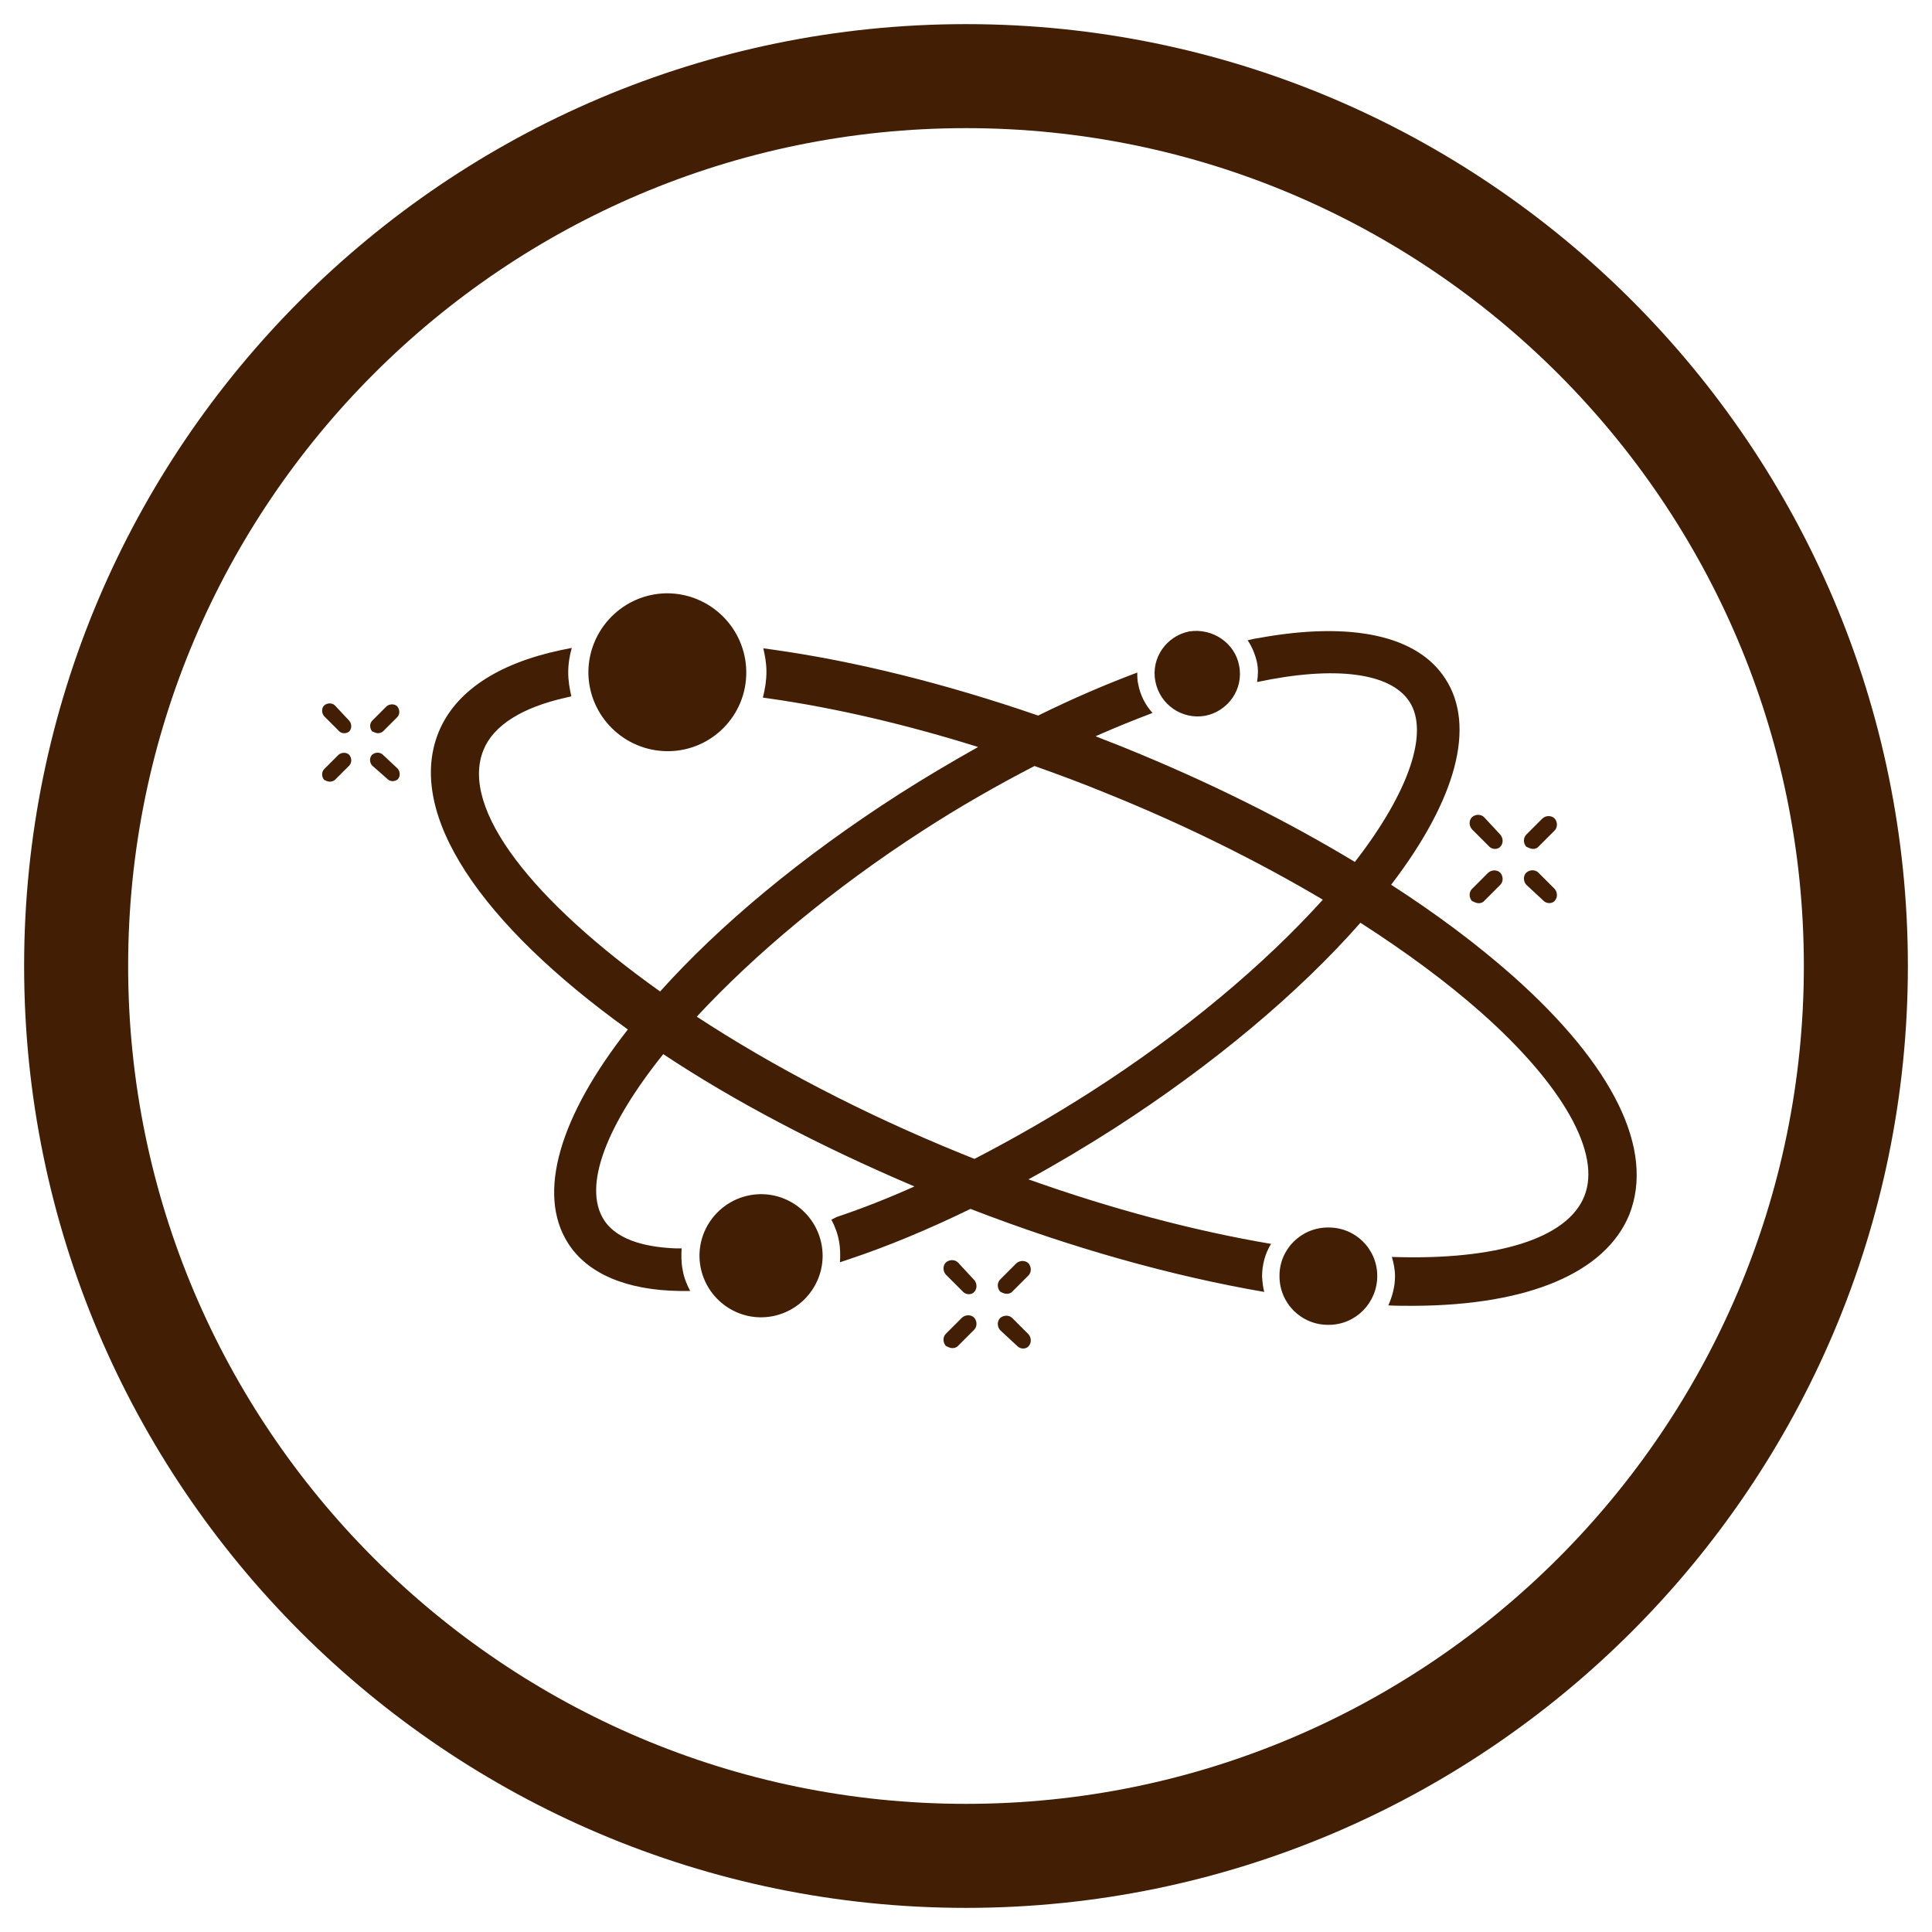 <?xml version="1.0" encoding="utf-8"?>
<!-- Generator: Adobe Illustrator 25.3.1, SVG Export Plug-In . SVG Version: 6.00 Build 0)  -->
<svg version="1.1" baseProfile="tiny" id="Camada_1"
	 xmlns="http://www.w3.org/2000/svg" xmlns:xlink="http://www.w3.org/1999/xlink" x="0px" y="0px" viewBox="0 0 185 185"
	 overflow="visible" xml:space="preserve">
<g display="none">
	<path display="inline" fill="#421F04" d="M23.26,44.19c1.66,0,3.01-1.35,3.01-3.01v-7.95l11.78,11.78c1.18,1.18,3.08,1.18,4.26,0
		c1.18-1.18,1.18-3.08,0-4.26L30.53,28.97l7.96,0c1.66,0,3.01-1.35,3.01-3.01c0-1.66-1.35-3.01-3.01-3.01H23.26c0,0,0,0,0,0
		c-0.2,0-0.4,0.02-0.59,0.06c-0.07,0.01-0.14,0.04-0.21,0.06c-0.12,0.03-0.24,0.06-0.35,0.11c-0.08,0.03-0.15,0.08-0.22,0.11
		c-0.1,0.05-0.2,0.1-0.3,0.16c-0.1,0.07-0.19,0.15-0.28,0.23c-0.06,0.05-0.12,0.09-0.17,0.14c-0.07,0.07-0.11,0.14-0.17,0.21
		c-0.07,0.08-0.14,0.15-0.2,0.24c-0.08,0.11-0.14,0.24-0.2,0.36c-0.03,0.05-0.06,0.1-0.08,0.16c-0.06,0.15-0.1,0.3-0.14,0.46
		c-0.01,0.04-0.02,0.07-0.03,0.1c-0.04,0.2-0.06,0.41-0.06,0.62v15.21C20.25,42.84,21.6,44.19,23.26,44.19z"/>
	<path display="inline" fill="#421F04" d="M143.5,25.95c0,1.66,1.35,3.01,3.01,3.01l7.96,0l-11.78,11.78
		c-1.18,1.18-1.18,3.08,0,4.26c1.18,1.18,3.08,1.18,4.26,0l11.78-11.78v7.95c0,1.66,1.35,3.01,3.01,3.01s3.01-1.35,3.01-3.01V25.97
		c0-0.21-0.02-0.42-0.06-0.62c-0.01-0.04-0.02-0.07-0.03-0.1c-0.04-0.15-0.08-0.31-0.14-0.46c-0.02-0.06-0.06-0.1-0.08-0.16
		c-0.06-0.12-0.12-0.24-0.2-0.36c-0.06-0.09-0.13-0.16-0.2-0.24c-0.06-0.07-0.11-0.15-0.17-0.21c-0.05-0.05-0.12-0.09-0.17-0.14
		c-0.09-0.08-0.18-0.16-0.28-0.23c-0.1-0.06-0.2-0.11-0.3-0.16c-0.07-0.04-0.14-0.08-0.22-0.11c-0.12-0.05-0.24-0.08-0.35-0.11
		c-0.07-0.02-0.14-0.05-0.21-0.06c-0.2-0.04-0.39-0.06-0.59-0.06c0,0,0,0,0,0h-15.23C144.85,22.94,143.5,24.29,143.5,25.95z"/>
	<path display="inline" fill="#421F04" d="M161.74,140.81c-1.66,0-3.01,1.35-3.01,3.01v7.95l-11.78-11.78
		c-1.18-1.18-3.08-1.18-4.26,0c-1.18,1.18-1.18,3.08,0,4.26l11.78,11.78l-7.96,0c-1.66,0-3.01,1.35-3.01,3.01
		c0,1.66,1.35,3.01,3.01,3.01h15.23c0,0,0,0,0,0c0.2,0,0.4-0.02,0.59-0.06c0.07-0.01,0.14-0.04,0.21-0.06
		c0.12-0.03,0.24-0.06,0.35-0.11c0.08-0.03,0.15-0.08,0.22-0.11c0.1-0.05,0.2-0.1,0.3-0.16c0.1-0.07,0.19-0.15,0.28-0.23
		c0.06-0.05,0.12-0.09,0.17-0.14c0.07-0.07,0.11-0.14,0.17-0.21c0.07-0.08,0.14-0.15,0.2-0.24c0.08-0.11,0.14-0.24,0.2-0.36
		c0.03-0.05,0.06-0.1,0.08-0.16c0.06-0.15,0.1-0.3,0.14-0.46c0.01-0.04,0.02-0.07,0.03-0.1c0.04-0.2,0.06-0.41,0.06-0.62v-15.21
		C164.75,142.16,163.4,140.81,161.74,140.81z"/>
	<path display="inline" fill="#421F04" d="M168.42,43.86c-0.45,3.47-3.4,6.15-6.99,6.15h-0.88c7.67,12.24,12.14,26.69,12.2,42.18
		c0.06,15.7-4.42,30.38-12.2,42.8h0.88c3.59,0,6.54,2.68,6.99,6.15c9.09-14.14,14.34-30.96,14.27-48.98
		C182.62,74.38,177.39,57.81,168.42,43.86z"/>
	<path display="inline" fill="#421F04" d="M45.64,25.88v1.52c13.11-9.46,29.18-15.07,46.55-15.14c17.59-0.07,33.9,5.56,47.17,15.15
		v-1.53c0-3.32,2.29-6.1,5.38-6.85C129.9,8.44,111.73,2.24,92.15,2.31c-19.33,0.07-37.24,6.26-51.9,16.71
		C43.34,19.78,45.64,22.55,45.64,25.88z"/>
	<path display="inline" fill="#421F04" d="M24.45,134.99c-7.67-12.24-12.14-26.69-12.2-42.17c-0.06-15.7,4.42-30.38,12.2-42.8h-0.88
		c-3.59,0-6.54-2.68-6.99-6.15C7.49,58,2.24,74.83,2.31,92.85c0.07,17.77,5.3,34.34,14.27,48.29c0.45-3.47,3.4-6.15,6.99-6.15H24.45
		z"/>
	<path display="inline" fill="#421F04" d="M139.36,159.12v-1.52c-13.11,9.46-29.18,15.07-46.55,15.14
		c-17.59,0.07-33.89-5.56-47.17-15.15v1.53c0,3.32-2.29,6.1-5.38,6.85c14.84,10.58,33.01,16.79,52.59,16.71
		c19.33-0.07,37.24-6.26,51.9-16.71C141.66,165.22,139.36,162.45,139.36,159.12z"/>
	<path display="inline" fill="#421F04" d="M41.5,159.05c0-1.66-1.35-3.01-3.01-3.01l-7.96,0l11.78-11.78c1.18-1.18,1.18-3.08,0-4.26
		c-1.18-1.18-3.08-1.18-4.26,0l-11.78,11.78v-7.95c0-1.66-1.35-3.01-3.01-3.01c-1.66,0-3.01,1.35-3.01,3.01v15.21
		c0,0.21,0.02,0.42,0.06,0.62c0.01,0.04,0.02,0.07,0.03,0.1c0.04,0.15,0.08,0.31,0.14,0.46c0.02,0.06,0.06,0.1,0.08,0.16
		c0.06,0.12,0.12,0.24,0.2,0.36c0.06,0.09,0.13,0.16,0.2,0.24c0.06,0.07,0.11,0.15,0.17,0.21c0.05,0.05,0.12,0.09,0.17,0.14
		c0.09,0.08,0.18,0.16,0.28,0.23c0.1,0.06,0.2,0.11,0.3,0.16c0.07,0.04,0.14,0.08,0.22,0.11c0.12,0.05,0.24,0.08,0.35,0.11
		c0.07,0.02,0.14,0.05,0.21,0.06c0.2,0.04,0.39,0.06,0.59,0.06c0,0,0,0,0,0h15.23C40.15,162.06,41.5,160.71,41.5,159.05z"/>
	<path display="inline" fill="#421F04" d="M119.81,90.6c0-15.02-12.22-27.24-27.24-27.24S65.32,75.57,65.32,90.6
		c0,10.77,5.35,17.09,9.26,21.7c2.3,2.72,4.12,4.87,4.42,7.09c0,0.04-0.01,0.08-0.01,0.12c0,1.49,1.41,2.7,3.16,2.7h20.82
		c1.74,0,3.16-1.21,3.16-2.7c0-0.04-0.01-0.08-0.01-0.12c0.31-2.22,2.12-4.37,4.42-7.09C114.46,107.68,119.81,101.36,119.81,90.6z
		 M85.64,78.65c-3.82,1.21-6.39,4.72-6.39,8.73c0,1.26-1.02,2.27-2.27,2.27c-1.26,0-2.27-1.02-2.27-2.27
		c0-6.01,3.85-11.26,9.57-13.07c1.2-0.38,2.48,0.29,2.85,1.48C87.5,77,86.84,78.27,85.64,78.65z"/>
	<path display="inline" fill="#421F04" d="M101.47,126.11h-17.8c-1.49,0-2.7,1.21-2.7,2.7s1.21,2.7,2.7,2.7h17.8
		c1.49,0,2.7-1.21,2.7-2.7S102.96,126.11,101.47,126.11z"/>
	<path display="inline" fill="#421F04" d="M101.47,134.22h-17.8c-1.49,0-2.7,1.21-2.7,2.7c0,1.49,1.21,2.7,2.7,2.7h17.8
		c1.49,0,2.7-1.21,2.7-2.7C104.17,135.43,102.96,134.22,101.47,134.22z"/>
	<path display="inline" fill="#421F04" d="M95.44,49.07V38.59c0-1.63-1.32-2.94-2.94-2.94s-2.94,1.32-2.94,2.94v10.48
		c0,1.63,1.32,2.94,2.94,2.94S95.44,50.7,95.44,49.07z"/>
	<path display="inline" fill="#421F04" d="M61.18,63.26c0.57,0.57,1.33,0.86,2.08,0.86c0.75,0,1.51-0.29,2.08-0.86
		c1.15-1.15,1.15-3.01,0-4.16l-7.41-7.41c-1.15-1.15-3.01-1.15-4.16,0c-1.15,1.15-1.15,3.01,0,4.16L61.18,63.26z"/>
	<path display="inline" fill="#421F04" d="M127.06,129.14c0.57,0.57,1.33,0.86,2.08,0.86c0.75,0,1.51-0.29,2.08-0.86
		c1.15-1.15,1.15-3.01,0-4.16l-7.41-7.41c-1.15-1.15-3.01-1.15-4.16,0c-1.15,1.15-1.15,3.01,0,4.16L127.06,129.14z"/>
	<path display="inline" fill="#421F04" d="M40.68,87.47c-1.63,0-2.94,1.32-2.94,2.94c0,1.63,1.32,2.94,2.94,2.94h10.48
		c1.63,0,2.94-1.32,2.94-2.94c0-1.63-1.32-2.94-2.94-2.94H40.68z"/>
	<path display="inline" fill="#421F04" d="M144.32,93.36c1.63,0,2.94-1.32,2.94-2.94c0-1.63-1.32-2.94-2.94-2.94h-10.48
		c-1.63,0-2.94,1.32-2.94,2.94c0,1.63,1.32,2.94,2.94,2.94H144.32z"/>
	<path display="inline" fill="#421F04" d="M55.85,130.01c0.75,0,1.51-0.29,2.08-0.86l7.41-7.41c1.15-1.15,1.15-3.01,0-4.16
		c-1.15-1.15-3.01-1.15-4.16,0l-7.41,7.41c-1.15,1.15-1.15,3.01,0,4.16C54.35,129.72,55.1,130.01,55.85,130.01z"/>
	<path display="inline" fill="#421F04" d="M123.82,63.26l7.41-7.41c1.15-1.15,1.15-3.01,0-4.16c-1.15-1.15-3.01-1.15-4.16,0
		l-7.41,7.41c-1.15,1.15-1.15,3.01,0,4.16c0.57,0.57,1.33,0.86,2.08,0.86C122.49,64.12,123.24,63.84,123.82,63.26z"/>
</g>
<g>
	<path fill="#421F04" d="M92.5,182.69c-49.73,0-90.19-40.46-90.19-90.19S42.77,2.31,92.5,2.31s90.19,40.46,90.19,90.19
		S142.23,182.69,92.5,182.69 M92.5,12.27c-44.24,0-80.23,35.99-80.23,80.23s35.99,80.23,80.23,80.23s80.23-35.99,80.23-80.23
		S136.74,12.27,92.5,12.27"/>
	<g>
		<path fill="#421F04" d="M118.66,63.77c0.43,2.23-1.07,4.34-3.26,4.77c-2.23,0.39-4.34-1.07-4.77-3.31
			c-0.43-2.23,1.07-4.34,3.26-4.77C116.12,60.12,118.27,61.58,118.66,63.77"/>
		<path fill="#421F04" d="M142.62,81.08c0.09,0.09,0.3,0.21,0.52,0.21s0.43-0.09,0.52-0.21c0.3-0.3,0.3-0.82,0-1.16l-1.55-1.67
			c-0.3-0.3-0.82-0.3-1.16,0c-0.3,0.3-0.3,0.82,0,1.16L142.62,81.08z"/>
		<path fill="#421F04" d="M147.82,86.27c0.09,0.09,0.3,0.21,0.52,0.21s0.43-0.09,0.52-0.21c0.3-0.3,0.3-0.82,0-1.16l-1.55-1.55
			c-0.3-0.3-0.82-0.3-1.16,0c-0.3,0.3-0.3,0.82,0,1.16L147.82,86.27z"/>
		<path fill="#421F04" d="M141.59,86.49c0.21,0,0.43-0.09,0.52-0.21l1.55-1.55c0.3-0.3,0.3-0.82,0-1.16c-0.3-0.3-0.82-0.3-1.16,0
			l-1.55,1.55c-0.3,0.3-0.3,0.82,0,1.16C141.16,86.36,141.37,86.49,141.59,86.49"/>
		<path fill="#421F04" d="M146.79,81.29c0.21,0,0.43-0.09,0.52-0.21l1.55-1.55c0.3-0.3,0.3-0.82,0-1.16c-0.3-0.3-0.82-0.3-1.16,0
			l-1.55,1.55c-0.3,0.3-0.3,0.82,0,1.16C146.36,81.16,146.57,81.29,146.79,81.29"/>
		<path fill="#421F04" d="M92.24,123.72c0.09,0.09,0.3,0.21,0.52,0.21c0.21,0,0.43-0.09,0.52-0.21c0.3-0.3,0.3-0.82,0-1.16
			l-1.55-1.67c-0.3-0.3-0.82-0.3-1.16,0c-0.3,0.3-0.3,0.82,0,1.16L92.24,123.72z"/>
		<path fill="#421F04" d="M97.44,128.92c0.09,0.09,0.3,0.21,0.52,0.21s0.43-0.09,0.52-0.21c0.3-0.3,0.3-0.82,0-1.16l-1.55-1.55
			c-0.3-0.3-0.82-0.3-1.16,0c-0.3,0.3-0.3,0.82,0,1.16L97.44,128.92z"/>
		<path fill="#421F04" d="M91.21,129.09c0.21,0,0.43-0.09,0.52-0.21l1.55-1.55c0.3-0.3,0.3-0.82,0-1.16c-0.3-0.3-0.82-0.3-1.16,0
			l-1.55,1.55c-0.3,0.3-0.3,0.82,0,1.16C90.83,129.01,91,129.09,91.21,129.09"/>
		<path fill="#421F04" d="M96.41,123.89c0.21,0,0.43-0.09,0.52-0.21l1.55-1.55c0.3-0.3,0.3-0.82,0-1.16c-0.3-0.3-0.82-0.3-1.16,0
			l-1.55,1.55c-0.3,0.3-0.3,0.82,0,1.16C96.02,123.81,96.19,123.89,96.41,123.89"/>
		<path fill="#421F04" d="M32.5,70.04c0.09,0.09,0.26,0.17,0.47,0.17c0.17,0,0.39-0.09,0.47-0.17c0.26-0.26,0.26-0.73,0-1.03
			l-1.37-1.46c-0.26-0.26-0.73-0.26-1.03,0c-0.26,0.26-0.26,0.73,0,1.03L32.5,70.04z"/>
		<path fill="#421F04" d="M37.14,74.63c0.09,0.09,0.26,0.17,0.47,0.17c0.17,0,0.39-0.09,0.47-0.17c0.26-0.26,0.26-0.73,0-1.03
			l-1.42-1.33c-0.26-0.26-0.73-0.26-1.03,0c-0.26,0.26-0.26,0.73,0,1.03L37.14,74.63z"/>
		<path fill="#421F04" d="M31.6,74.85c0.17,0,0.39-0.09,0.47-0.17l1.37-1.37c0.26-0.26,0.26-0.73,0-1.03
			c-0.26-0.26-0.73-0.26-1.03,0l-1.37,1.37c-0.26,0.26-0.26,0.73,0,1.03C31.21,74.76,31.39,74.85,31.6,74.85"/>
		<path fill="#421F04" d="M36.2,70.21c0.17,0,0.39-0.09,0.47-0.17l1.37-1.37c0.26-0.26,0.26-0.73,0-1.03
			c-0.26-0.26-0.73-0.26-1.03,0l-1.37,1.37c-0.26,0.26-0.26,0.73,0,1.03C35.85,70.12,36.02,70.21,36.2,70.21"/>
		<path fill="#421F04" d="M71.46,64.33c-0.04-4.17-3.44-7.52-7.6-7.52c-4.17,0.04-7.52,3.44-7.52,7.6c0.04,4.17,3.44,7.52,7.6,7.52
			S71.5,68.54,71.46,64.33"/>
		<path fill="#421F04" d="M78.67,119.17c0.6,3.22-1.55,6.27-4.72,6.87c-3.22,0.6-6.27-1.55-6.87-4.72c-0.6-3.22,1.55-6.27,4.72-6.87
			C75.02,113.85,78.07,115.99,78.67,119.17"/>
		<path fill="#421F04" d="M144.85,93.44c-3.35-2.96-7.3-5.93-11.64-8.72c6.27-8.2,8.12-15.2,5.2-19.71
			c-2.66-4.17-9.02-5.54-17.91-3.91c-0.34,0.04-0.69,0.13-1.03,0.21c0.43,0.64,0.73,1.37,0.9,2.15c0.13,0.64,0.09,1.25,0,1.85
			c7.47-1.59,12.8-0.9,14.6,1.89c1.89,2.92-0.04,8.63-5.2,15.29l-0.04,0.04c-6.61-3.99-14.04-7.69-21.99-10.91
			c-0.94-0.39-1.89-0.73-2.83-1.12c1.85-0.82,3.65-1.55,5.45-2.23c-0.69-0.77-1.16-1.67-1.37-2.75c-0.09-0.39-0.09-0.73-0.09-1.12
			c-3.09,1.16-6.27,2.53-9.49,4.12c-8.85-3.05-17.48-5.2-25.38-6.31l-0.94-0.13c0.17,0.73,0.3,1.46,0.3,2.23
			c0,0.86-0.13,1.67-0.34,2.49l0.64,0.09c6.31,0.9,13.1,2.49,19.97,4.64c-2.53,1.42-5.07,2.92-7.56,4.51
			c-9.45,6.06-17.27,12.63-22.89,18.9c-12.15-8.63-19.2-17.48-16.92-23.11c0.94-2.36,3.69-4.08,7.86-5.02l0.56-0.13
			c-0.17-0.73-0.3-1.5-0.3-2.28c0-0.82,0.13-1.63,0.34-2.36l-1.03,0.21c-6.1,1.29-10.14,3.99-11.72,7.86
			c-3.18,7.82,4.08,18.38,18.12,28.47c-6.44,8.2-8.8,15.68-5.71,20.49c1.85,2.88,5.54,4.47,10.65,4.55h1.03
			c-0.34-0.64-0.6-1.29-0.73-2.06c-0.13-0.69-0.13-1.37-0.09-2.02h-0.56c-2.36-0.09-5.5-0.6-6.87-2.71
			c-2.1-3.26,0.3-9.19,5.67-15.89c6.79,4.51,14.95,8.8,24.05,12.67c-2.49,1.12-4.98,2.1-7.43,2.92l-0.52,0.26
			c0.34,0.64,0.6,1.33,0.73,2.06c0.13,0.69,0.13,1.37,0.09,2.02l0.9-0.3c3.74-1.25,7.64-2.88,11.6-4.81
			c9.66,3.74,19.33,6.44,28.13,7.95c-0.13-0.47-0.17-0.94-0.21-1.46c0-1.16,0.3-2.23,0.86-3.14c-7.39-1.25-15.29-3.35-23.23-6.18
			c2.75-1.5,5.5-3.14,8.25-4.9c9.41-6.06,17.61-12.93,23.54-19.67c4.34,2.79,8.25,5.67,11.55,8.59c7.86,6.96,11.55,13.53,9.88,17.61
			c-1.63,4.04-8.37,6.14-18.42,5.8c0.17,0.6,0.3,1.2,0.3,1.85c0,0.99-0.26,1.93-0.64,2.79c0.73,0.04,1.46,0.04,2.15,0.04h0.26
			c11.04-0.04,18.38-3.18,20.66-8.72C158.47,110.11,154.52,102.03,144.85,93.44 M104.48,104.53c-3.69,2.36-7.43,4.51-11.17,6.44
			c-0.43-0.17-0.86-0.34-1.29-0.52c-9.41-3.82-18.08-8.37-25.3-13.1c5.5-5.93,13.01-12.24,21.65-17.82
			c3.52-2.28,7.13-4.34,10.69-6.18c2.32,0.82,4.6,1.67,6.91,2.62c7.47,3.01,14.47,6.49,20.7,10.18
			C121.02,92.41,113.33,98.86,104.48,104.53"/>
		<path fill="#421F04" d="M131.88,122.18c0-2.58-2.1-4.68-4.72-4.64c-2.58,0-4.68,2.1-4.64,4.68c0,2.58,2.1,4.68,4.72,4.64
			C129.82,126.86,131.88,124.75,131.88,122.18"/>
	</g>
</g>
</svg>
